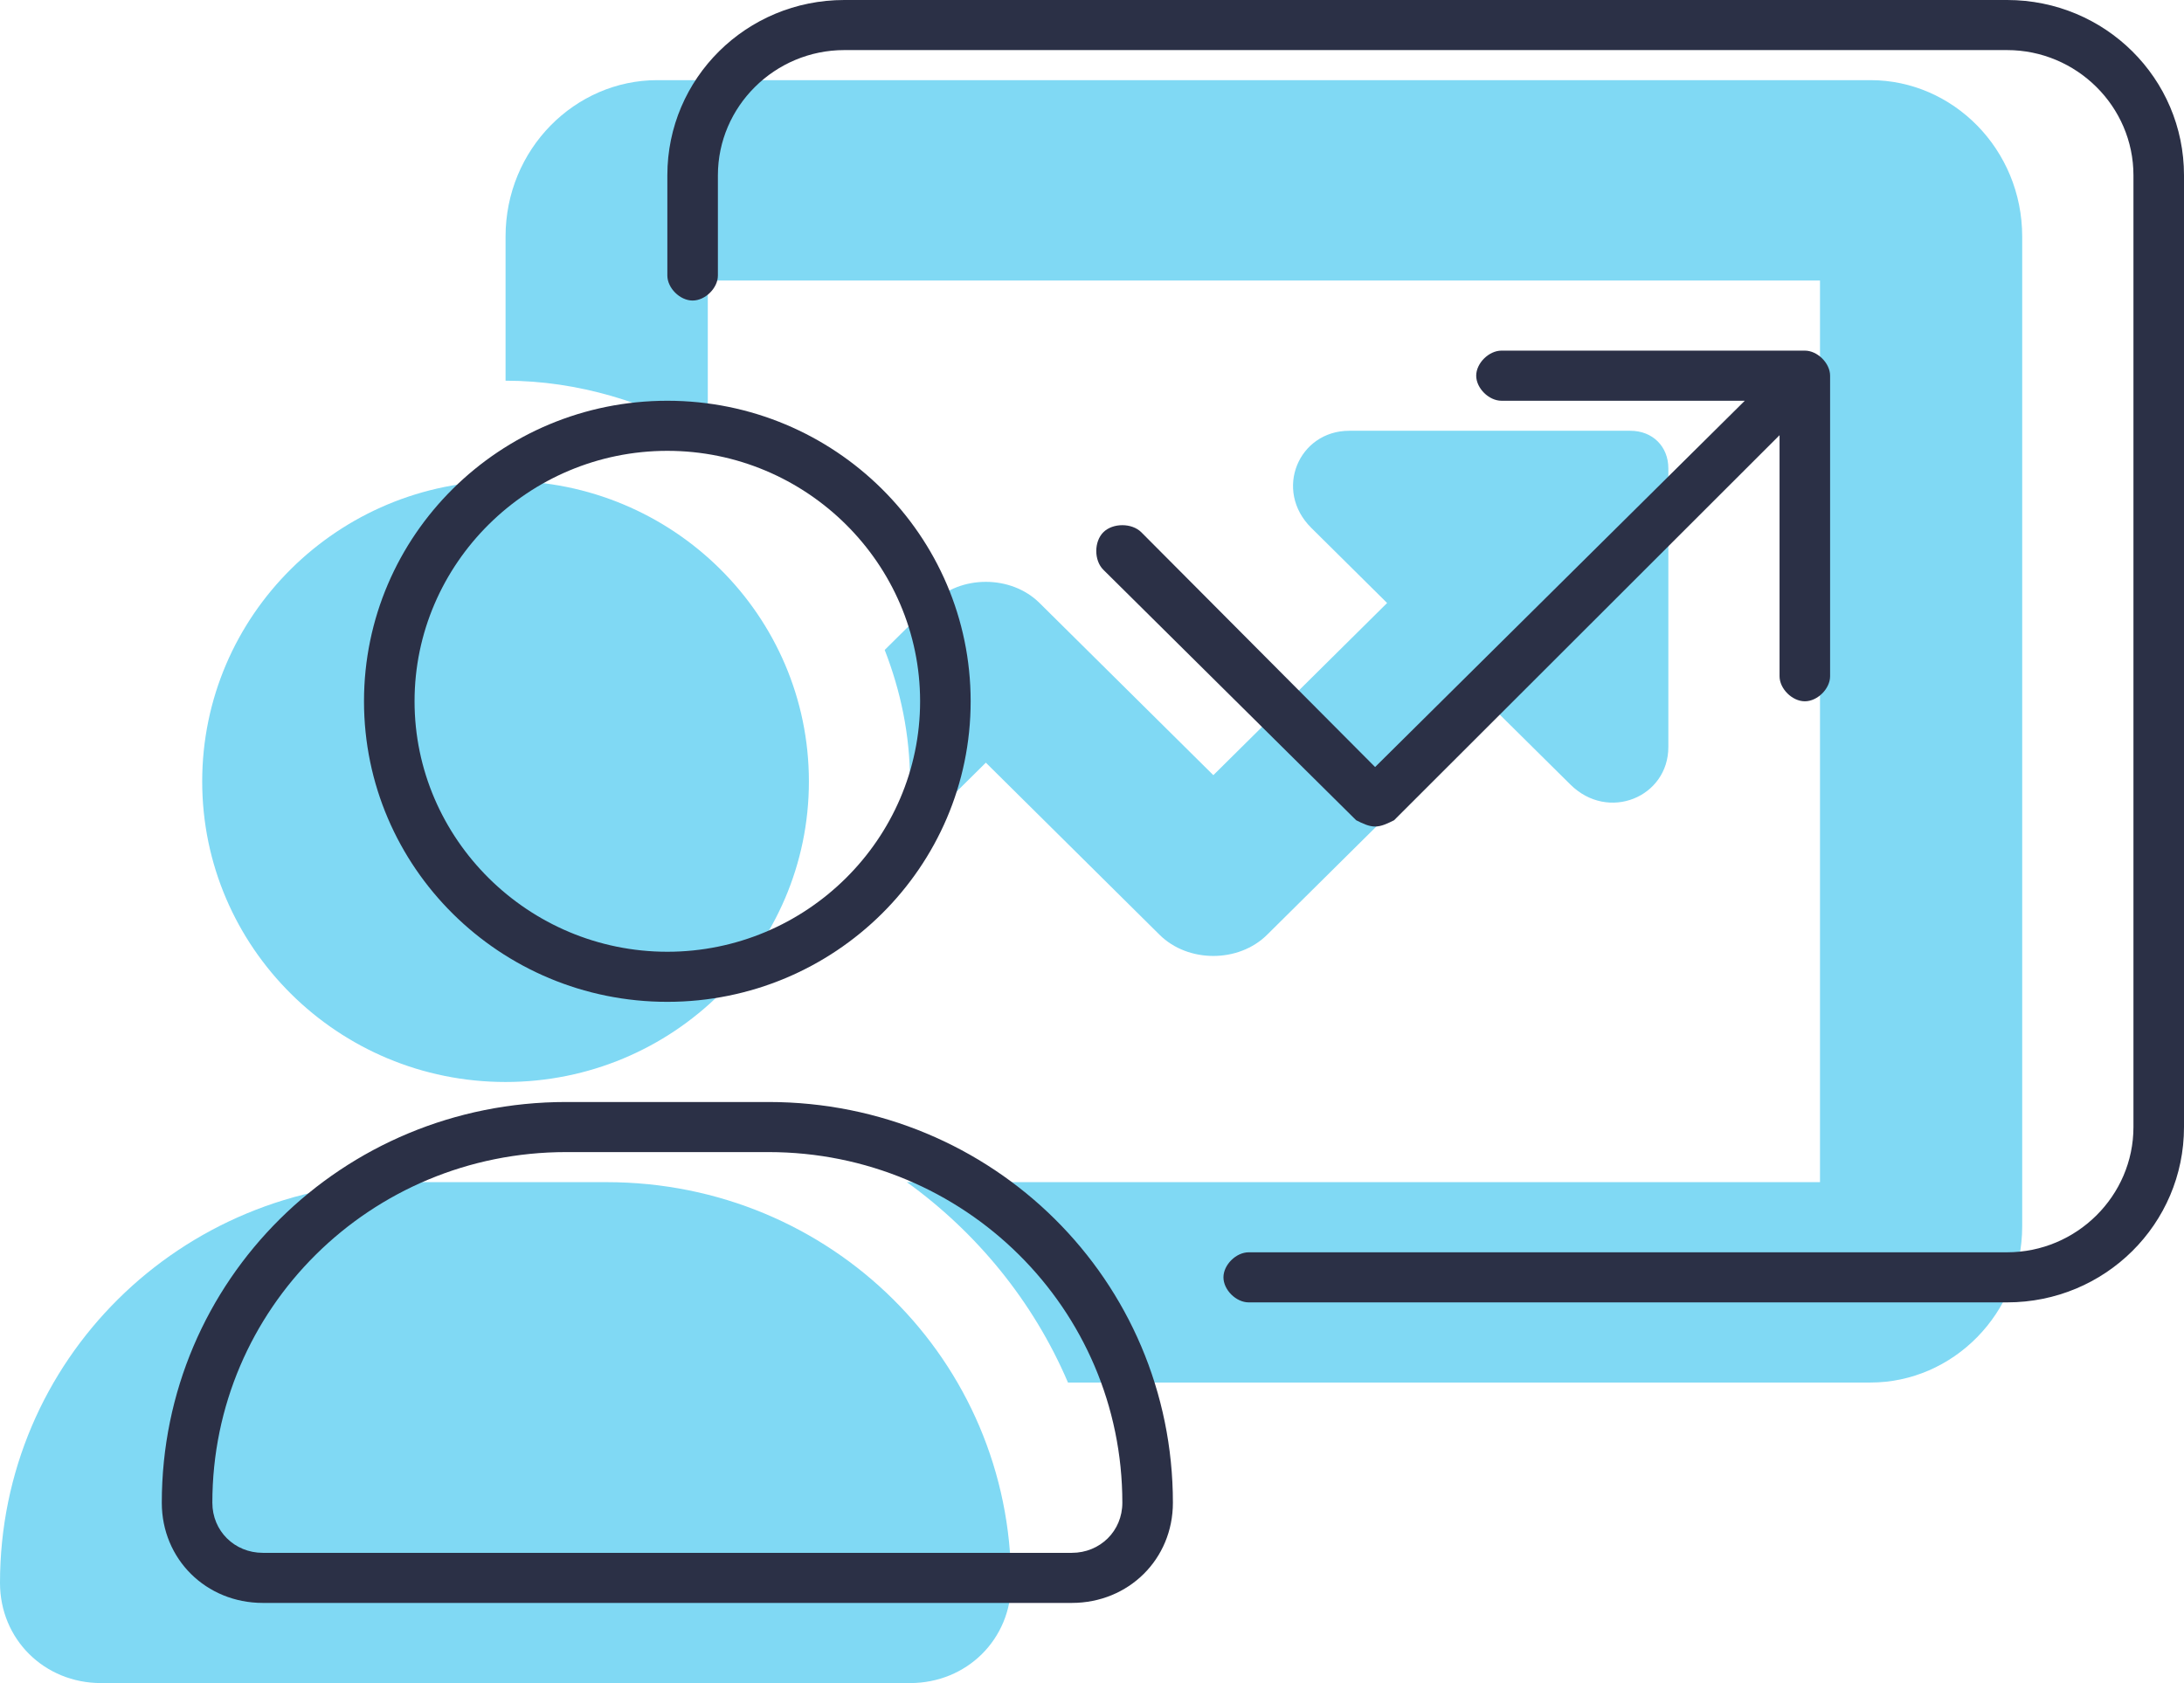 <svg width="48" height="37" viewBox="0 0 48 37" fill="none" xmlns="http://www.w3.org/2000/svg">
<path d="M22.847 13.256C22.222 12.636 21.111 12.636 20.486 13.256L19.444 14.288C19.792 15.183 20 16.146 20 17.179C20 17.66 19.931 18.073 19.861 18.555L21.667 16.766L25.486 20.551C26.111 21.17 27.222 21.17 27.847 20.551L32.847 15.596L34.514 17.247C35.347 18.073 36.667 17.523 36.667 16.422V10.296C36.667 9.814 36.319 9.47 35.833 9.47H29.653C28.542 9.47 27.986 10.778 28.819 11.604L30.486 13.256L26.667 17.041L22.847 13.256ZM11.111 23.786C14.792 23.786 17.778 20.826 17.778 17.179C17.778 13.531 14.792 10.571 11.111 10.571C7.431 10.571 4.444 13.531 4.444 17.179C4.444 20.826 7.431 23.786 11.111 23.786ZM41.111 1.762H14.444C12.639 1.762 11.111 3.276 11.111 5.203V8.369C12.708 8.369 14.236 8.851 15.556 9.608V6.167H40V25.988H19.931C21.458 27.089 22.708 28.603 23.472 30.393H41.111C42.917 30.393 44.444 28.879 44.444 26.952V5.203C44.444 3.276 42.917 1.762 41.111 1.762ZM13.333 25.988H8.889C3.958 25.988 0 29.911 0 34.798C0 36.036 0.972 37 2.222 37H20C21.25 37 22.222 36.036 22.222 34.798C22.222 29.911 18.264 25.988 13.333 25.988Z" fill="#80D9F4"/>
<path d="M14.667 22.024C18.347 22.024 21.333 19.064 21.333 15.417C21.333 11.769 18.347 8.81 14.667 8.81C10.986 8.81 8 11.769 8 15.417C8 19.064 10.986 22.024 14.667 22.024ZM14.667 9.911C17.722 9.911 20.222 12.388 20.222 15.417C20.222 18.445 17.722 20.923 14.667 20.923C11.611 20.923 9.111 18.445 9.111 15.417C9.111 12.388 11.611 9.911 14.667 9.911ZM44.111 0H18.556C16.403 0 14.667 1.721 14.667 3.854V6.057C14.667 6.332 14.944 6.607 15.222 6.607C15.5 6.607 15.778 6.332 15.778 6.057V3.854C15.778 2.34 17.028 1.101 18.556 1.101H44.111C45.639 1.101 46.889 2.34 46.889 3.854V24.777C46.889 26.291 45.639 27.53 44.111 27.53H27.444C27.167 27.53 26.889 27.805 26.889 28.08C26.889 28.356 27.167 28.631 27.444 28.631H44.111C46.264 28.631 48 26.91 48 24.777V3.854C48 1.721 46.264 0 44.111 0ZM16.889 24.226H12.444C7.514 24.226 3.556 28.149 3.556 33.036C3.556 34.275 4.528 35.238 5.778 35.238H23.556C24.806 35.238 25.778 34.275 25.778 33.036C25.778 28.149 21.819 24.226 16.889 24.226ZM23.556 34.137H5.778C5.153 34.137 4.667 33.655 4.667 33.036C4.667 28.769 8.139 25.327 12.444 25.327H16.889C21.194 25.327 24.667 28.769 24.667 33.036C24.667 33.655 24.181 34.137 23.556 34.137ZM25.083 11.7C24.875 11.494 24.458 11.494 24.25 11.7C24.042 11.907 24.042 12.32 24.25 12.526L29.806 18.032C29.944 18.101 30.083 18.17 30.222 18.17C30.361 18.17 30.5 18.101 30.639 18.032L39.111 9.567V14.866C39.111 15.141 39.389 15.417 39.667 15.417C39.944 15.417 40.222 15.141 40.222 14.866V8.259C40.222 7.984 39.944 7.708 39.667 7.708H33C32.722 7.708 32.444 7.984 32.444 8.259C32.444 8.534 32.722 8.81 33 8.81H38.347L30.222 16.862L25.083 11.7Z" fill="#2B3046"/>
</svg>
